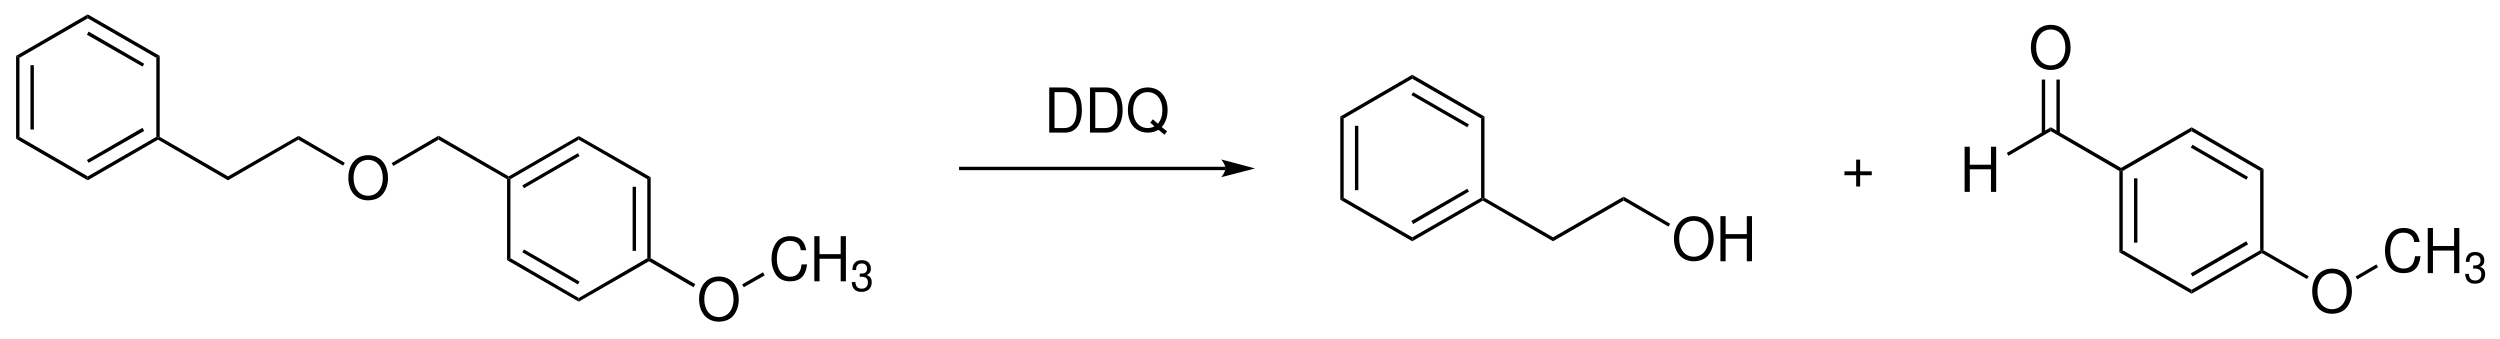 <?xml version="1.0" encoding="UTF-8"?>
<svg xmlns:inkscape="http://www.inkscape.org/namespaces/inkscape" viewBox="0 0 443 60" xmlns:xlink="http://www.w3.org/1999/xlink" width="443pt" height="60pt" xmlns="http://www.w3.org/2000/svg" version="1.1">
 <title>DDQ PMB deprotection.eps</title>
 <defs>
  <clipPath id="Clip0">
   <path d="M0 0 L437.519 0 L437.519 54.45 L0 54.45 L0 0 Z"/>
  </clipPath>
 </defs>
 <g id="Hintergrund" inkscape:label="Hintergrund" inkscape:groupmode="layer">
  <g clip-rule="evenodd" clip-path="url(#Clip0)" id="Gruppe5" transform="translate(2.85, 2.55) scale(1, 1)" style="fill:none; stroke:none">
   <path d="M0.6 14.35 L0.3 14.5 L0 14.35 L0 0.35 L0.6 0 " transform="translate(24.85, 7.35)" style="fill:#000000; fill-rule:nonzero;stroke:none;"/>
   <path d="M12.75 7.35 L12.15 7.7 L0 0.7 L0 0 L12.75 7.35 Z" transform="translate(12.7, 0)" style="fill:#000000; fill-rule:nonzero;stroke:none;"/>
   <path d="M10.15 5.7 L9.85 6.2 L0 0.55 L0.3 0 L10.15 5.7 Z" transform="translate(12.55, 3.05)" style="fill:#000000; fill-rule:nonzero;stroke:none;"/>
   <path d="M12.7 0 L12.7 0.7 L0.6 7.7 L0 7.35 L12.7 0 Z" transform="translate(0, 0)" style="fill:#000000; fill-rule:nonzero;stroke:none;"/>
   <path d="M0 0 L0.6 0.35 L0.6 14.35 L0 14.7 L0 0 Z" transform="translate(0, 7.35)" style="fill:#000000; fill-rule:nonzero;stroke:none;"/>
   <path d="M0 11.4 L0.6 11.4 L0.6 0 L0 0 L0 11.4 Z" transform="translate(2.55, 9)" style="fill:#000000; fill-rule:nonzero;stroke:none;"/>
   <path d="M0 0.35 L0.6 0 L12.7 7 L12.7 7.7 L0 0.35 Z" transform="translate(0, 21.7)" style="fill:#000000; fill-rule:nonzero;stroke:none;"/>
   <path d="M0 7.7 L0 7 L12.15 0 L12.45 0.15 L12.45 0.5 " transform="translate(12.7, 21.7)" style="fill:#000000; fill-rule:nonzero;stroke:none;"/>
   <path d="M0.3 6.2 L0 5.7 L9.85 0 L10.15 0.55 L0.3 6.2 Z" transform="translate(12.55, 20.1)" style="fill:#000000; fill-rule:nonzero;stroke:none;"/>
   <path d="M0 0.5 L0 0.15 L0.3 0 L12.4 7 L12.4 7.7 " transform="translate(25.15, 21.7)" style="fill:#000000; fill-rule:nonzero;stroke:none;"/>
   <path d="M3.7 0 L4 0.55 L0.3 2.65 L0 2.15 L3.7 0 Z" transform="translate(128.65, 45.7)" style="fill:#000000; fill-rule:nonzero;stroke:none;"/>
   <g id="Gruppe1" transform="translate(133.869, 39.3) scale(1, 1)" style="fill:none; stroke:none">
    <path d="M6.141 2.484 C5.844 0.781 4.938 0 3.328 0 C2.359 0 1.562 0.312 1.016 0.922 C0.359 1.688 0 2.781 0 4.031 C0 5.312 0.375 6.406 1.047 7.156 C1.625 7.734 2.344 8 3.297 8 C5.078 8 6.062 7.047 6.297 5 L5.328 5 C5.25 5.516 5.156 5.891 5 6.188 C4.703 6.828 4.078 7.188 3.297 7.188 C1.859 7.188 0.938 5.953 0.938 4.031 C0.938 2.047 1.797 0.828 3.219 0.828 C3.812 0.828 4.359 1 4.656 1.312 C4.938 1.578 5.078 1.891 5.188 2.484 L6.141 2.484 Z" transform="translate(0, 0)" style="fill:#000000; fill-rule:nonzero;stroke:none;"/>
    <path d="M4.672 4 L4.672 8 L5.594 8 L5.594 0 L4.672 0 L4.672 3.188 L0.922 3.188 L0.922 0 L0 0 L0 8 L0.922 8 L0.922 4 L4.672 4 Z" transform="translate(7.579, 0)" style="fill:#000000; fill-rule:nonzero;stroke:none;"/>
    <path d="M1.421 2.944 L1.494 2.944 L1.772 2.944 C2.49 2.944 2.871 3.281 2.871 3.94 C2.871 4.629 2.461 5.054 1.787 5.054 C1.055 5.054 0.703 4.673 0.659 3.882 L0 3.882 C0.029 4.321 0.103 4.6 0.234 4.849 C0.513 5.376 1.025 5.625 1.758 5.625 C2.842 5.625 3.545 4.966 3.545 3.94 C3.545 3.237 3.296 2.871 2.651 2.637 C3.149 2.432 3.398 2.051 3.398 1.509 C3.398 0.571 2.783 0 1.772 0 C0.703 0 0.132 0.601 0.117 1.758 L0.776 1.758 C0.776 1.436 0.806 1.245 0.894 1.069 C1.04 0.762 1.377 0.586 1.787 0.586 C2.373 0.586 2.725 0.938 2.725 1.523 C2.725 1.919 2.578 2.153 2.285 2.271 C2.109 2.358 1.875 2.388 1.421 2.388 L1.421 2.944 Z" transform="translate(14.205, 4.25)" style="fill:#000000; fill-rule:nonzero;stroke:none;"/>
   </g>
   <path d="M8.2 4.6 L7.9 5.15 L0 0.55 L0 0.2 L0.3 0 " transform="translate(112.15, 43.2)" style="fill:#000000; fill-rule:nonzero;stroke:none;"/>
   <path d="M3.5 0 C1.422 0 0 1.594 0 4 C0 6.438 1.406 8 3.516 8 C4.406 8 5.188 7.734 5.781 7.234 C6.562 6.531 7.031 5.328 7.031 4.078 C7.031 1.578 5.641 0 3.5 0 Z M3.5 0.828 C5.078 0.828 6.109 2.094 6.109 4.047 C6.109 5.922 5.047 7.188 3.516 7.188 C1.953 7.188 0.922 5.922 0.922 4 C0.922 2.094 1.953 0.828 3.5 0.828 Z" transform="translate(121.025, 46.45)" style="fill:#000000; fill-rule:nonzero;stroke:none;"/>
   <path d="M0 0.15 L0.3 0 L0.6 0.15 L0.6 14.15 L0 14.5 " transform="translate(87, 29.05)" style="fill:#000000; fill-rule:nonzero;stroke:none;"/>
   <path d="M0 0.35 L0.6 0 L12.7 7.05 L12.7 7.7 L0 0.35 Z" transform="translate(87, 43.2)" style="fill:#000000; fill-rule:nonzero;stroke:none;"/>
   <path d="M0 0.5 L0.3 0 L10.15 5.7 L9.85 6.2 L0 0.5 Z" transform="translate(89.7, 41.65)" style="fill:#000000; fill-rule:nonzero;stroke:none;"/>
   <path d="M0 7.7 L0 7.05 L12.15 0 L12.45 0.2 L12.45 0.55 " transform="translate(99.7, 43.2)" style="fill:#000000; fill-rule:nonzero;stroke:none;"/>
   <path d="M0.6 14.35 L0.3 14.55 L0 14.35 L0 0.35 L0.6 0 " transform="translate(111.85, 28.85)" style="fill:#000000; fill-rule:nonzero;stroke:none;"/>
   <path d="M0 11.35 L0.6 11.35 L0.6 0 L0 0 L0 11.35 Z" transform="translate(109.25, 30.55)" style="fill:#000000; fill-rule:nonzero;stroke:none;"/>
   <path d="M12.75 7.3 L12.15 7.65 L0 0.65 L0 0 L12.75 7.3 Z" transform="translate(99.7, 21.55)" style="fill:#000000; fill-rule:nonzero;stroke:none;"/>
   <path d="M12.4 0 L12.4 0.65 L0.3 7.65 L0 7.5 L0 7.15 " transform="translate(87.3, 21.55)" style="fill:#000000; fill-rule:nonzero;stroke:none;"/>
   <path d="M9.85 0 L10.15 0.5 L0.3 6.2 L0 5.7 L9.85 0 Z" transform="translate(89.7, 24.6)" style="fill:#000000; fill-rule:nonzero;stroke:none;"/>
   <path d="M12.45 7.2 L12.45 7.55 L12.15 7.7 L0 0.7 L0 0 " transform="translate(74.85, 21.5)" style="fill:#000000; fill-rule:nonzero;stroke:none;"/>
   <path d="M8.3 0 L8.3 0.7 L0.3 5.35 L0 4.85 L8.3 0 Z" transform="translate(66.55, 21.5)" style="fill:#000000; fill-rule:nonzero;stroke:none;"/>
   <path d="M8.25 4.8 L7.95 5.3 L0 0.7 L0 0 L8.25 4.8 Z" transform="translate(50, 21.5)" style="fill:#000000; fill-rule:nonzero;stroke:none;"/>
   <path d="M3.5 0 C1.422 0 0 1.594 0 4 C0 6.438 1.406 8 3.516 8 C4.406 8 5.188 7.734 5.781 7.234 C6.562 6.531 7.031 5.328 7.031 4.078 C7.031 1.578 5.641 0 3.5 0 Z M3.5 0.828 C5.078 0.828 6.109 2.094 6.109 4.047 C6.109 5.922 5.047 7.188 3.516 7.188 C1.953 7.188 0.922 5.922 0.922 4 C0.922 2.094 1.953 0.828 3.5 0.828 Z" transform="translate(58.875, 24.95)" style="fill:#000000; fill-rule:nonzero;stroke:none;"/>
   <path d="M12.45 0 L12.45 0.65 L0 7.85 L0 7.15 L12.45 0 Z" transform="translate(37.55, 21.55)" style="fill:#000000; fill-rule:nonzero;stroke:none;"/>
   <path d="M47.25 0 L0 0 " transform="translate(167.1, 27.3)" style="fill:none;stroke-width:0.6; stroke-linecap:butt; stroke-linejoin:miter; stroke-dasharray:none; stroke:#000000;"/>
   <path d="M6 1.6 L0 0 C0 0 0.75 0.9 0.75 1.6 C0.75 2.25 0 3.15 0 3.15 L6 1.6 L6 1.6 " transform="translate(213.55, 25.7)" style="fill:#000000; fill-rule:nonzero;stroke:none;"/>
   <g id="Gruppe2" transform="translate(183.075, 12.95) scale(1, 1)" style="fill:none; stroke:none">
    <path d="M0 8 L2.812 8 C4.656 8 5.781 6.562 5.781 4 C5.781 1.453 4.672 0 2.812 0 L0 0 L0 8 Z M0.938 7.188 L0.938 0.828 L2.656 0.828 C4.094 0.828 4.859 1.922 4.859 4.016 C4.859 6.094 4.094 7.188 2.656 7.188 L0.938 7.188 Z" transform="translate(0, 0)" style="fill:#000000; fill-rule:nonzero;stroke:none;"/>
    <path d="M0 8 L2.812 8 C4.656 8 5.781 6.562 5.781 4 C5.781 1.453 4.672 0 2.812 0 L0 0 L0 8 Z M0.938 7.188 L0.938 0.828 L2.656 0.828 C4.094 0.828 4.859 1.922 4.859 4.016 C4.859 6.094 4.094 7.188 2.656 7.188 L0.938 7.188 Z" transform="translate(7.22, 0)" style="fill:#000000; fill-rule:nonzero;stroke:none;"/>
    <path d="M6.938 7.781 L6 7.016 C6.688 6.203 7.031 5.219 7.031 3.984 C7.031 1.578 5.609 0 3.516 0 C1.406 0 0 1.578 0 4 C0 6.422 1.406 8 3.516 8 C4.25 8 4.828 7.844 5.422 7.5 L6.469 8.375 L6.938 7.781 Z M4.422 5.641 L3.969 6.234 L4.703 6.891 C4.281 7.109 3.938 7.188 3.5 7.188 C1.953 7.188 0.922 5.922 0.922 4 C0.922 2.094 1.953 0.828 3.516 0.828 C5.062 0.828 6.109 2.094 6.109 4 C6.109 5 5.859 5.766 5.312 6.422 L4.422 5.641 Z" transform="translate(13.94, 0)" style="fill:#000000; fill-rule:nonzero;stroke:none;"/>
   </g>
   <path d="M0.6 14.4 L0 14.75 L0 0 L0.6 0.35 L0.6 14.4 Z" transform="translate(234.65, 18.1)" style="fill:#000000; fill-rule:nonzero;stroke:none;"/>
   <path d="M0 11.4 L0.6 11.4 L0.6 0 L0 0 L0 11.4 Z" transform="translate(237.25, 19.75)" style="fill:#000000; fill-rule:nonzero;stroke:none;"/>
   <path d="M12.75 7 L12.75 7.7 L0 0.35 L0.6 0 L12.75 7 Z" transform="translate(234.65, 32.5)" style="fill:#000000; fill-rule:nonzero;stroke:none;"/>
   <path d="M12.2 0 L12.5 0.15 L12.5 0.5 L0 7.7 L0 7 " transform="translate(247.4, 32.5)" style="fill:#000000; fill-rule:nonzero;stroke:none;"/>
   <path d="M9.9 0 L10.2 0.5 L0.3 6.25 L0 5.7 L9.9 0 Z" transform="translate(247.25, 30.9)" style="fill:#000000; fill-rule:nonzero;stroke:none;"/>
   <path d="M0 0.35 L0.6 0 L0.6 14.4 L0.3 14.55 L0 14.4 " transform="translate(259.6, 18.1)" style="fill:#000000; fill-rule:nonzero;stroke:none;"/>
   <path d="M0 0.7 L0 0 L12.8 7.4 L12.2 7.75 L0 0.7 Z" transform="translate(247.4, 10.7)" style="fill:#000000; fill-rule:nonzero;stroke:none;"/>
   <path d="M0 0.5 L0.3 0 L10.2 5.7 L9.9 6.2 L0 0.5 Z" transform="translate(247.25, 13.8)" style="fill:#000000; fill-rule:nonzero;stroke:none;"/>
   <path d="M0.6 7.75 L0 7.4 L12.75 0 L12.75 0.7 L0.6 7.75 Z" transform="translate(234.65, 10.7)" style="fill:#000000; fill-rule:nonzero;stroke:none;"/>
   <path d="M0.6 14.25 L0 14.6 L0 0.2 L0.3 0 L0.6 0.2 " transform="translate(372.7, 27.55)" style="fill:#000000; fill-rule:nonzero;stroke:none;"/>
   <path d="M0 11.4 L0.6 11.4 L0.6 0 L0 0 L0 11.4 Z" transform="translate(375.3, 29.05)" style="fill:#000000; fill-rule:nonzero;stroke:none;"/>
   <path d="M12.8 7 L12.8 7.7 L0 0.35 L0.6 0 L12.8 7 Z" transform="translate(372.7, 41.8)" style="fill:#000000; fill-rule:nonzero;stroke:none;"/>
   <path d="M12.15 0 L12.45 0.15 L12.45 0.5 L0 7.7 L0 7 " transform="translate(385.5, 41.8)" style="fill:#000000; fill-rule:nonzero;stroke:none;"/>
   <path d="M9.85 0 L10.15 0.55 L0.3 6.25 L0 5.7 L9.85 0 Z" transform="translate(385.35, 40.2)" style="fill:#000000; fill-rule:nonzero;stroke:none;"/>
   <path d="M0 0.35 L0.6 0 L0.6 14.4 L0.3 14.55 L0 14.4 " transform="translate(397.65, 27.4)" style="fill:#000000; fill-rule:nonzero;stroke:none;"/>
   <path d="M0 0.7 L0 0 L12.75 7.4 L12.15 7.75 L0 0.7 Z" transform="translate(385.5, 20)" style="fill:#000000; fill-rule:nonzero;stroke:none;"/>
   <path d="M0 0.5 L0.3 0 L10.15 5.7 L9.85 6.2 L0 0.5 Z" transform="translate(385.35, 23.1)" style="fill:#000000; fill-rule:nonzero;stroke:none;"/>
   <path d="M0.3 7.75 L0 7.55 L0 7.2 L12.5 0 L12.5 0.7 " transform="translate(373, 20)" style="fill:#000000; fill-rule:nonzero;stroke:none;"/>
   <path d="M12.45 7 L12.45 7.7 L0 0.5 L0 0.15 L0.3 0 " transform="translate(259.9, 32.5)" style="fill:#000000; fill-rule:nonzero;stroke:none;"/>
   <path d="M12.5 0 L12.5 0.7 L0 7.9 L0 7.2 L12.5 0 Z" transform="translate(272.35, 32.3)" style="fill:#000000; fill-rule:nonzero;stroke:none;"/>
   <g id="Gruppe3" transform="translate(293.775, 35.75) scale(1, 1)" style="fill:none; stroke:none">
    <path d="M3.5 0 C1.422 0 0 1.594 0 4 C0 6.438 1.406 8 3.516 8 C4.406 8 5.188 7.734 5.781 7.234 C6.562 6.531 7.031 5.328 7.031 4.078 C7.031 1.578 5.641 0 3.5 0 Z M3.5 0.828 C5.078 0.828 6.109 2.094 6.109 4.047 C6.109 5.922 5.047 7.188 3.516 7.188 C1.953 7.188 0.922 5.922 0.922 4 C0.922 2.094 1.953 0.828 3.5 0.828 Z" transform="translate(0, 0)" style="fill:#000000; fill-rule:nonzero;stroke:none;"/>
    <path d="M4.672 4 L4.672 8 L5.594 8 L5.594 0 L4.672 0 L4.672 3.188 L0.922 3.188 L0.922 0 L0 0 L0 8 L0.922 8 L0.922 4 L4.672 4 Z" transform="translate(8.233, 0)" style="fill:#000000; fill-rule:nonzero;stroke:none;"/>
   </g>
   <path d="M8.25 4.8 L7.95 5.3 L0 0.7 L0 0 L8.25 4.8 Z" transform="translate(284.85, 32.3)" style="fill:#000000; fill-rule:nonzero;stroke:none;"/>
   <path d="M3.5 0 C1.422 0 0 1.594 0 4 C0 6.438 1.406 8 3.516 8 C4.406 8 5.188 7.734 5.781 7.234 C6.562 6.531 7.031 5.328 7.031 4.078 C7.031 1.578 5.641 0 3.5 0 Z M3.5 0.828 C5.078 0.828 6.109 2.094 6.109 4.047 C6.109 5.922 5.047 7.188 3.516 7.188 C1.953 7.188 0.922 5.922 0.922 4 C0.922 2.094 1.953 0.828 3.5 0.828 Z" transform="translate(406.875, 45.05)" style="fill:#000000; fill-rule:nonzero;stroke:none;"/>
   <path d="M8.3 4.6 L8 5.1 L0 0.5 L0 0.15 L0.3 0 " transform="translate(397.95, 41.8)" style="fill:#000000; fill-rule:nonzero;stroke:none;"/>
   <g id="Gruppe4" transform="translate(419.769, 37.85) scale(1, 1)" style="fill:none; stroke:none">
    <path d="M6.141 2.484 C5.844 0.781 4.938 0 3.328 0 C2.359 0 1.562 0.312 1.016 0.922 C0.359 1.688 0 2.781 0 4.031 C0 5.312 0.375 6.406 1.047 7.156 C1.625 7.734 2.344 8 3.297 8 C5.078 8 6.062 7.047 6.297 5 L5.328 5 C5.25 5.516 5.156 5.891 5 6.188 C4.703 6.828 4.078 7.188 3.297 7.188 C1.859 7.188 0.938 5.953 0.938 4.031 C0.938 2.047 1.797 0.828 3.219 0.828 C3.812 0.828 4.359 1 4.656 1.312 C4.938 1.578 5.078 1.891 5.188 2.484 L6.141 2.484 Z" transform="translate(0, 0)" style="fill:#000000; fill-rule:nonzero;stroke:none;"/>
    <path d="M4.672 4 L4.672 8 L5.594 8 L5.594 0 L4.672 0 L4.672 3.188 L0.922 3.188 L0.922 0 L0 0 L0 8 L0.922 8 L0.922 4 L4.672 4 Z" transform="translate(7.579, 0)" style="fill:#000000; fill-rule:nonzero;stroke:none;"/>
    <path d="M1.421 2.944 L1.494 2.944 L1.772 2.944 C2.49 2.944 2.871 3.281 2.871 3.94 C2.871 4.629 2.461 5.054 1.787 5.054 C1.055 5.054 0.703 4.673 0.659 3.882 L0 3.882 C0.029 4.321 0.103 4.6 0.234 4.849 C0.513 5.376 1.025 5.625 1.758 5.625 C2.842 5.625 3.545 4.966 3.545 3.94 C3.545 3.237 3.296 2.871 2.651 2.637 C3.149 2.432 3.398 2.051 3.398 1.509 C3.398 0.571 2.783 0 1.772 0 C0.703 0 0.132 0.601 0.117 1.758 L0.776 1.758 C0.776 1.436 0.806 1.245 0.894 1.069 C1.04 0.762 1.377 0.586 1.787 0.586 C2.373 0.586 2.725 0.938 2.725 1.523 C2.725 1.919 2.578 2.153 2.285 2.271 C2.109 2.358 1.875 2.388 1.421 2.388 L1.421 2.944 Z" transform="translate(14.205, 4.25)" style="fill:#000000; fill-rule:nonzero;stroke:none;"/>
   </g>
   <path d="M3.7 0 L4 0.5 L0.3 2.65 L0 2.15 L3.7 0 Z" transform="translate(414.55, 44.3)" style="fill:#000000; fill-rule:nonzero;stroke:none;"/>
   <path d="M0 0.7 L0 0 L12.45 7.2 L12.45 7.55 L12.15 7.75 " transform="translate(360.55, 20)" style="fill:#000000; fill-rule:nonzero;stroke:none;"/>
   <path d="M3.5 0 C1.422 0 0 1.594 0 4 C0 6.438 1.406 8 3.516 8 C4.406 8 5.188 7.734 5.781 7.234 C6.562 6.531 7.031 5.328 7.031 4.078 C7.031 1.578 5.641 0 3.5 0 Z M3.5 0.828 C5.078 0.828 6.109 2.094 6.109 4.047 C6.109 5.922 5.047 7.188 3.516 7.188 C1.953 7.188 0.922 5.922 0.922 4 C0.922 2.094 1.953 0.828 3.5 0.828 Z" transform="translate(357.025, 1.85)" style="fill:#000000; fill-rule:nonzero;stroke:none;"/>
   <path d="M0 9.55 L0.6 9.55 L0.6 0 L0 0 L0 9.55 Z" transform="translate(358.95, 11.55)" style="fill:#000000; fill-rule:nonzero;stroke:none;"/>
   <path d="M0 9.55 L0.6 9.55 L0.6 0 L0 0 L0 9.55 Z" transform="translate(361.55, 11.55)" style="fill:#000000; fill-rule:nonzero;stroke:none;"/>
   <path d="M4.672 4 L4.672 8 L5.594 8 L5.594 0 L4.672 0 L4.672 3.188 L0.922 3.188 L0.922 0 L0 0 L0 8 L0.922 8 L0.922 4 L4.672 4 Z" transform="translate(345.278, 23.45)" style="fill:#000000; fill-rule:nonzero;stroke:none;"/>
   <path d="M0.3 5.05 L0 4.55 L7.8 0 L7.8 0.7 L0.3 5.05 Z" transform="translate(352.75, 20)" style="fill:#000000; fill-rule:nonzero;stroke:none;"/>
   <path d="M4.844 2.078 L2.781 2.078 L2.781 0 L2.078 0 L2.078 2.078 L0 2.078 L0 2.766 L2.078 2.766 L2.078 4.766 L2.781 4.766 L2.781 2.766 L4.844 2.766 L4.844 2.078 Z" transform="translate(323.984, 25.734)" style="fill:#000000; fill-rule:nonzero;stroke:none;"/>
  </g>
 </g>
</svg>
